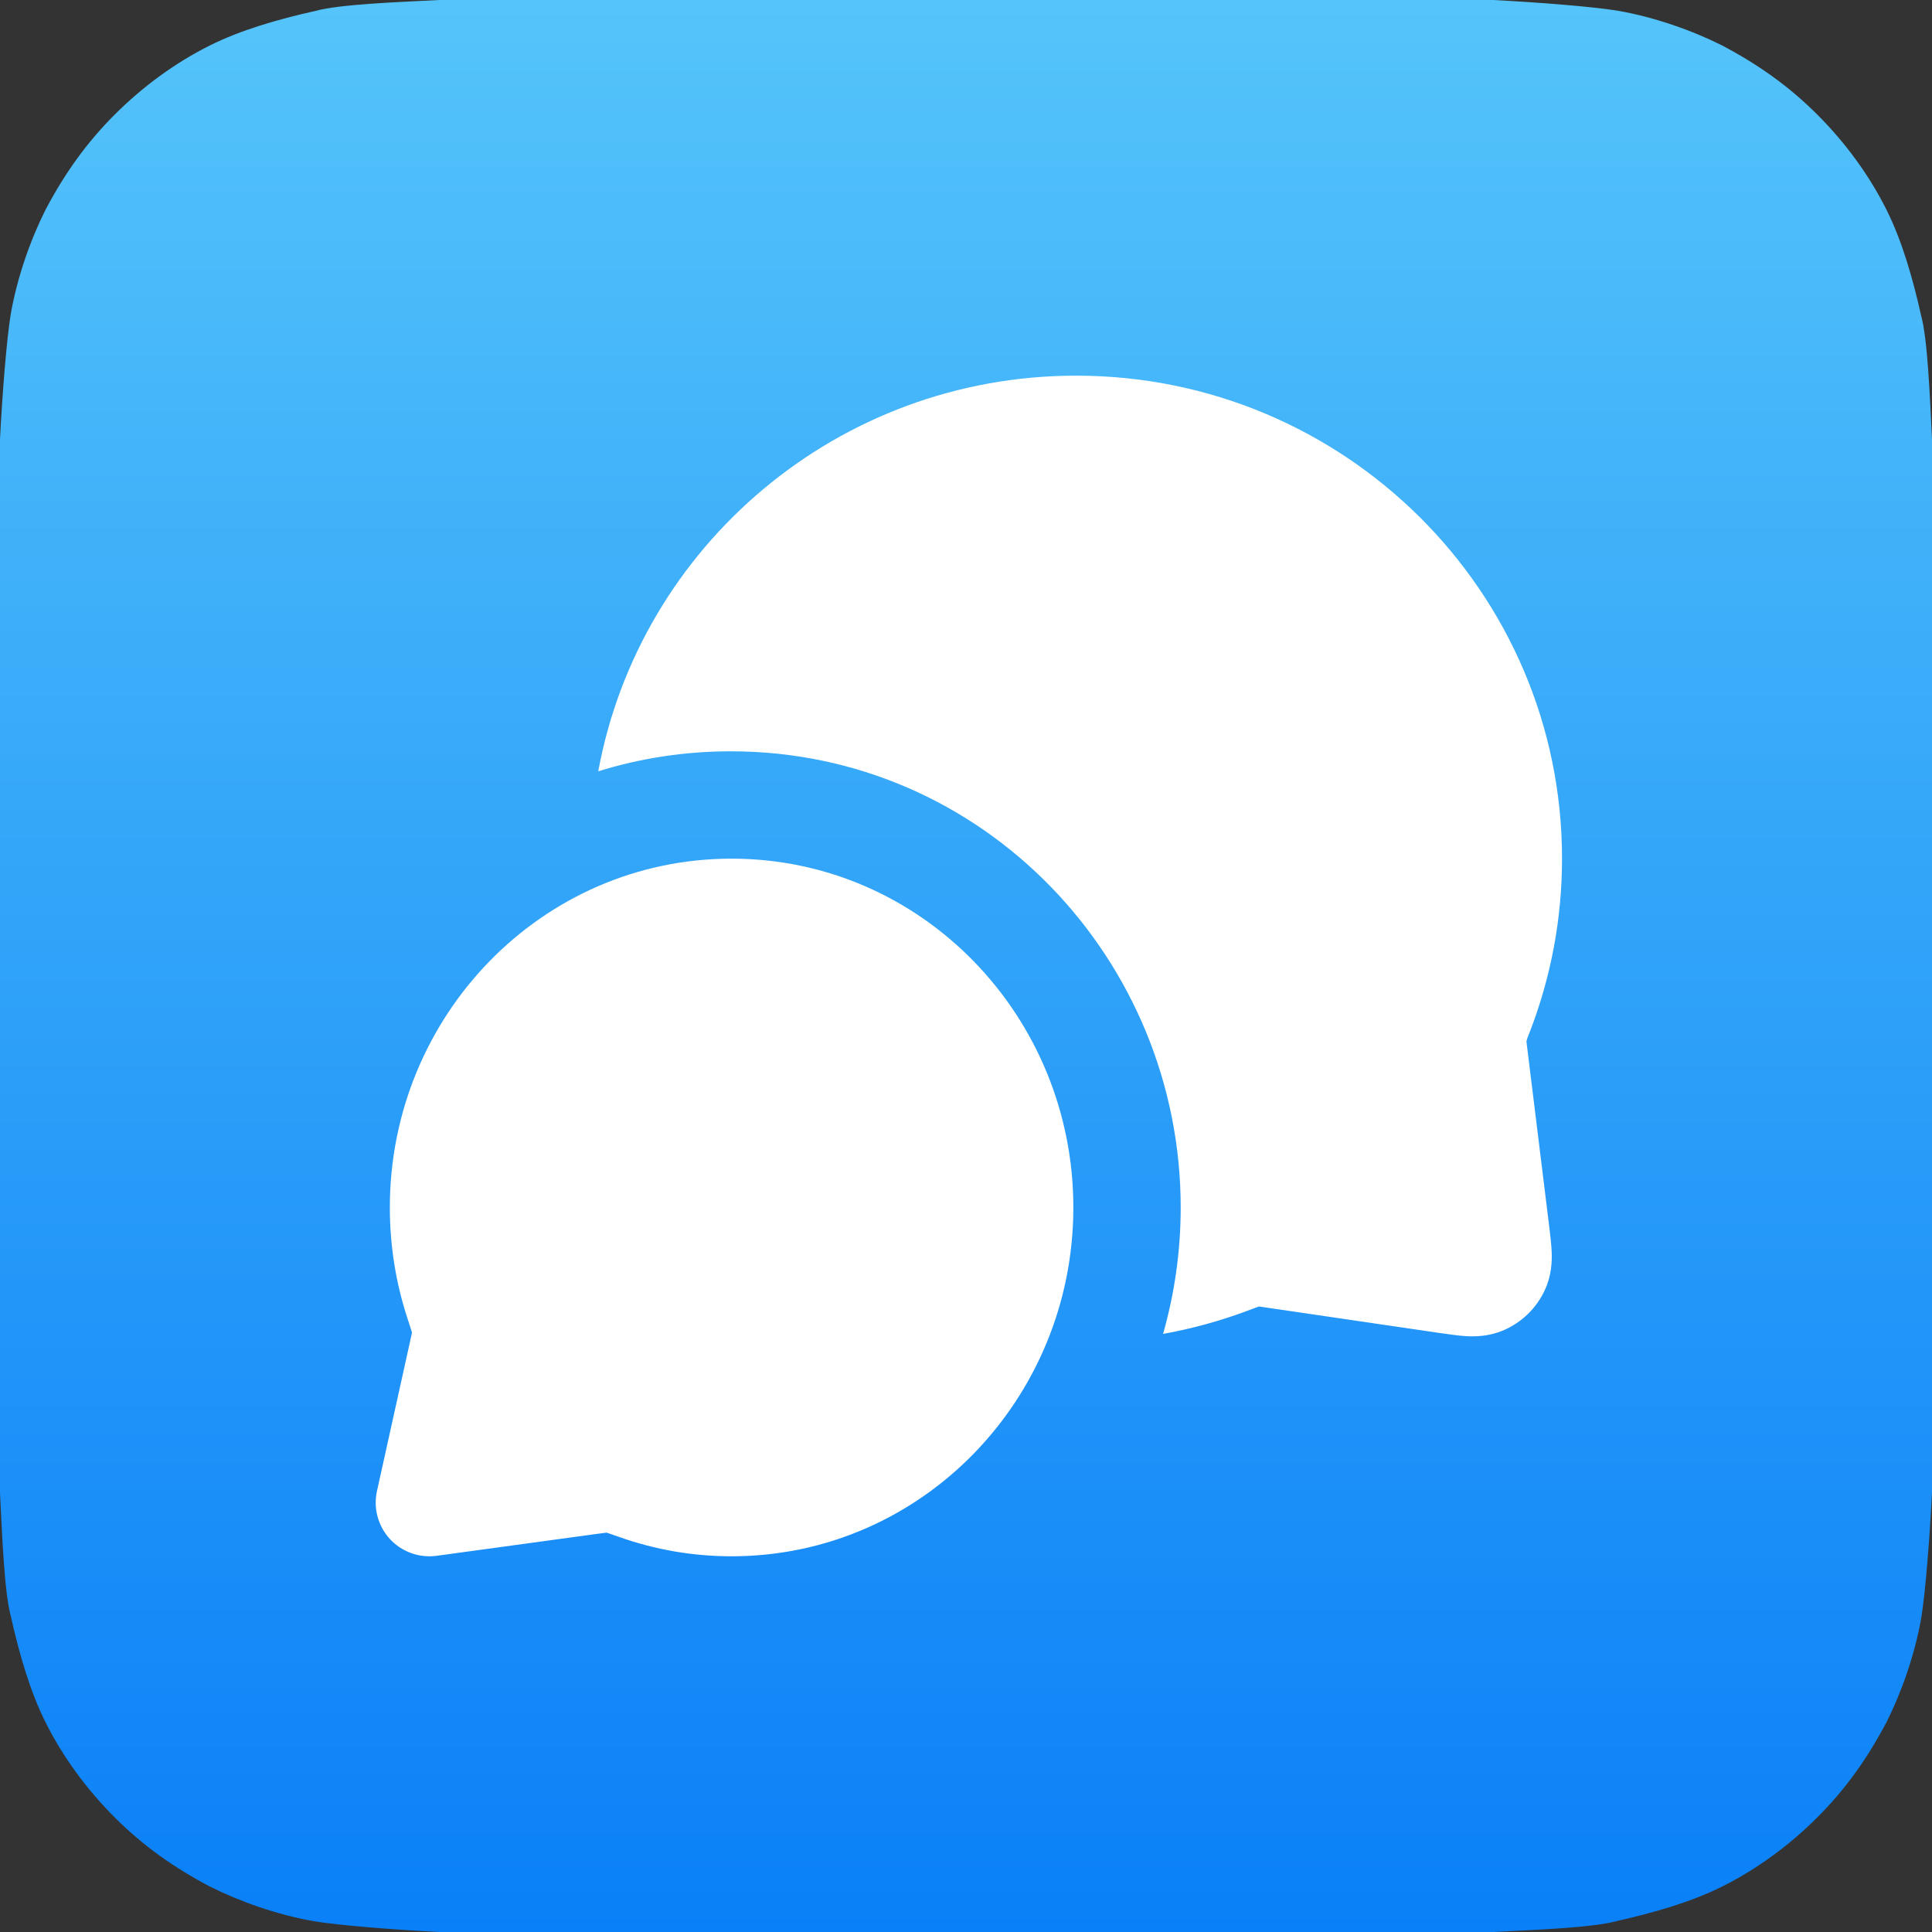 <svg width="32" height="32" viewBox="0 0 32 32" fill="none" xmlns="http://www.w3.org/2000/svg">
<rect x="0" y="0" width="32" height="32" fill="#333333" stroke="none"/>
<g clip-path="url(#clip0_8350_4211)">
<path d="M8.134 0C7.955 0 7.597 0 7.274 0C6.558 0.036 5.626 0.072 5.232 0.179C4.587 0.323 3.978 0.502 3.476 0.753C2.903 1.039 2.365 1.433 1.899 1.899C1.433 2.365 1.075 2.867 0.753 3.476C0.502 3.978 0.287 4.587 0.179 5.196C0.108 5.626 0.036 6.558 0 7.274V8.134V23.866V24.726C0.036 25.442 0.072 26.374 0.179 26.768C0.323 27.413 0.502 28.022 0.753 28.524C1.039 29.097 1.433 29.635 1.899 30.101C2.365 30.567 2.867 30.925 3.476 31.247C3.978 31.498 4.587 31.713 5.196 31.821C5.626 31.892 6.558 31.964 7.274 32H8.134H23.866H24.726C25.442 31.964 26.374 31.928 26.768 31.821C27.413 31.677 28.022 31.498 28.524 31.247C29.097 30.961 29.635 30.567 30.101 30.101C30.567 29.635 30.925 29.133 31.247 28.524C31.498 28.022 31.713 27.413 31.821 26.804C31.892 26.374 31.964 25.442 32 24.726C32 24.439 32 24.045 32 23.866V8.134C32 7.955 32 7.597 32 7.274C31.964 6.558 31.928 5.626 31.821 5.232C31.677 4.587 31.498 3.978 31.247 3.476C30.961 2.903 30.567 2.365 30.101 1.899C29.635 1.433 29.133 1.075 28.524 0.753C28.022 0.502 27.413 0.287 26.804 0.179C26.374 0.108 25.442 0.036 24.726 0C24.439 0 24.045 0 23.866 0H8.134Z" fill="url(#paint0_linear_8350_4211)"/>
<path fill-rule="evenodd" clip-rule="evenodd" d="M6.457 20C6.457 16.829 8.971 14.222 12.117 14.222C15.264 14.222 17.778 16.829 17.778 20C17.778 23.17 15.264 25.777 12.117 25.777C11.471 25.777 10.848 25.666 10.267 25.461C10.171 25.427 10.111 25.406 10.067 25.392C10.059 25.389 10.053 25.387 10.048 25.386L10.043 25.386C10.012 25.389 9.971 25.395 9.894 25.405L7.232 25.769C6.944 25.808 6.655 25.704 6.458 25.491C6.261 25.277 6.181 24.98 6.244 24.696L6.787 22.241C6.806 22.156 6.816 22.11 6.823 22.076C6.823 22.074 6.824 22.071 6.824 22.071C6.822 22.065 6.82 22.058 6.817 22.05C6.803 22.001 6.781 21.935 6.746 21.828C6.558 21.252 6.457 20.637 6.457 20Z" fill="white"/>
<path d="M9.909 12.775C10.601 12.56 11.337 12.444 12.105 12.444C16.295 12.444 19.556 15.902 19.556 19.999C19.556 20.723 19.454 21.426 19.264 22.094C19.746 22.007 20.213 21.878 20.662 21.71C20.725 21.686 20.788 21.662 20.852 21.64C20.904 21.646 20.955 21.654 21.006 21.662L23.862 22.081C23.997 22.1 24.15 22.123 24.283 22.131C24.431 22.139 24.66 22.138 24.904 22.033C25.207 21.903 25.452 21.664 25.589 21.363C25.7 21.123 25.706 20.893 25.701 20.745C25.696 20.612 25.677 20.458 25.661 20.323L25.3 17.392C25.29 17.315 25.285 17.275 25.283 17.246C25.298 17.182 25.328 17.12 25.351 17.058C25.688 16.175 25.872 15.219 25.872 14.222C25.872 9.798 22.264 6.222 17.825 6.222C13.882 6.222 10.595 9.044 9.909 12.775Z" fill="white"/>
</g>
<defs>
<linearGradient id="paint0_linear_8350_4211" x1="16" y1="0" x2="16" y2="32" gradientUnits="userSpaceOnUse">
<stop stop-color="#55C4FA"/>
<stop offset="1" stop-color="#0A80F8"/>
</linearGradient>
<clipPath id="clip0_8350_4211">
<rect width="32" height="32" fill="white"/>
</clipPath>
</defs>
</svg>
